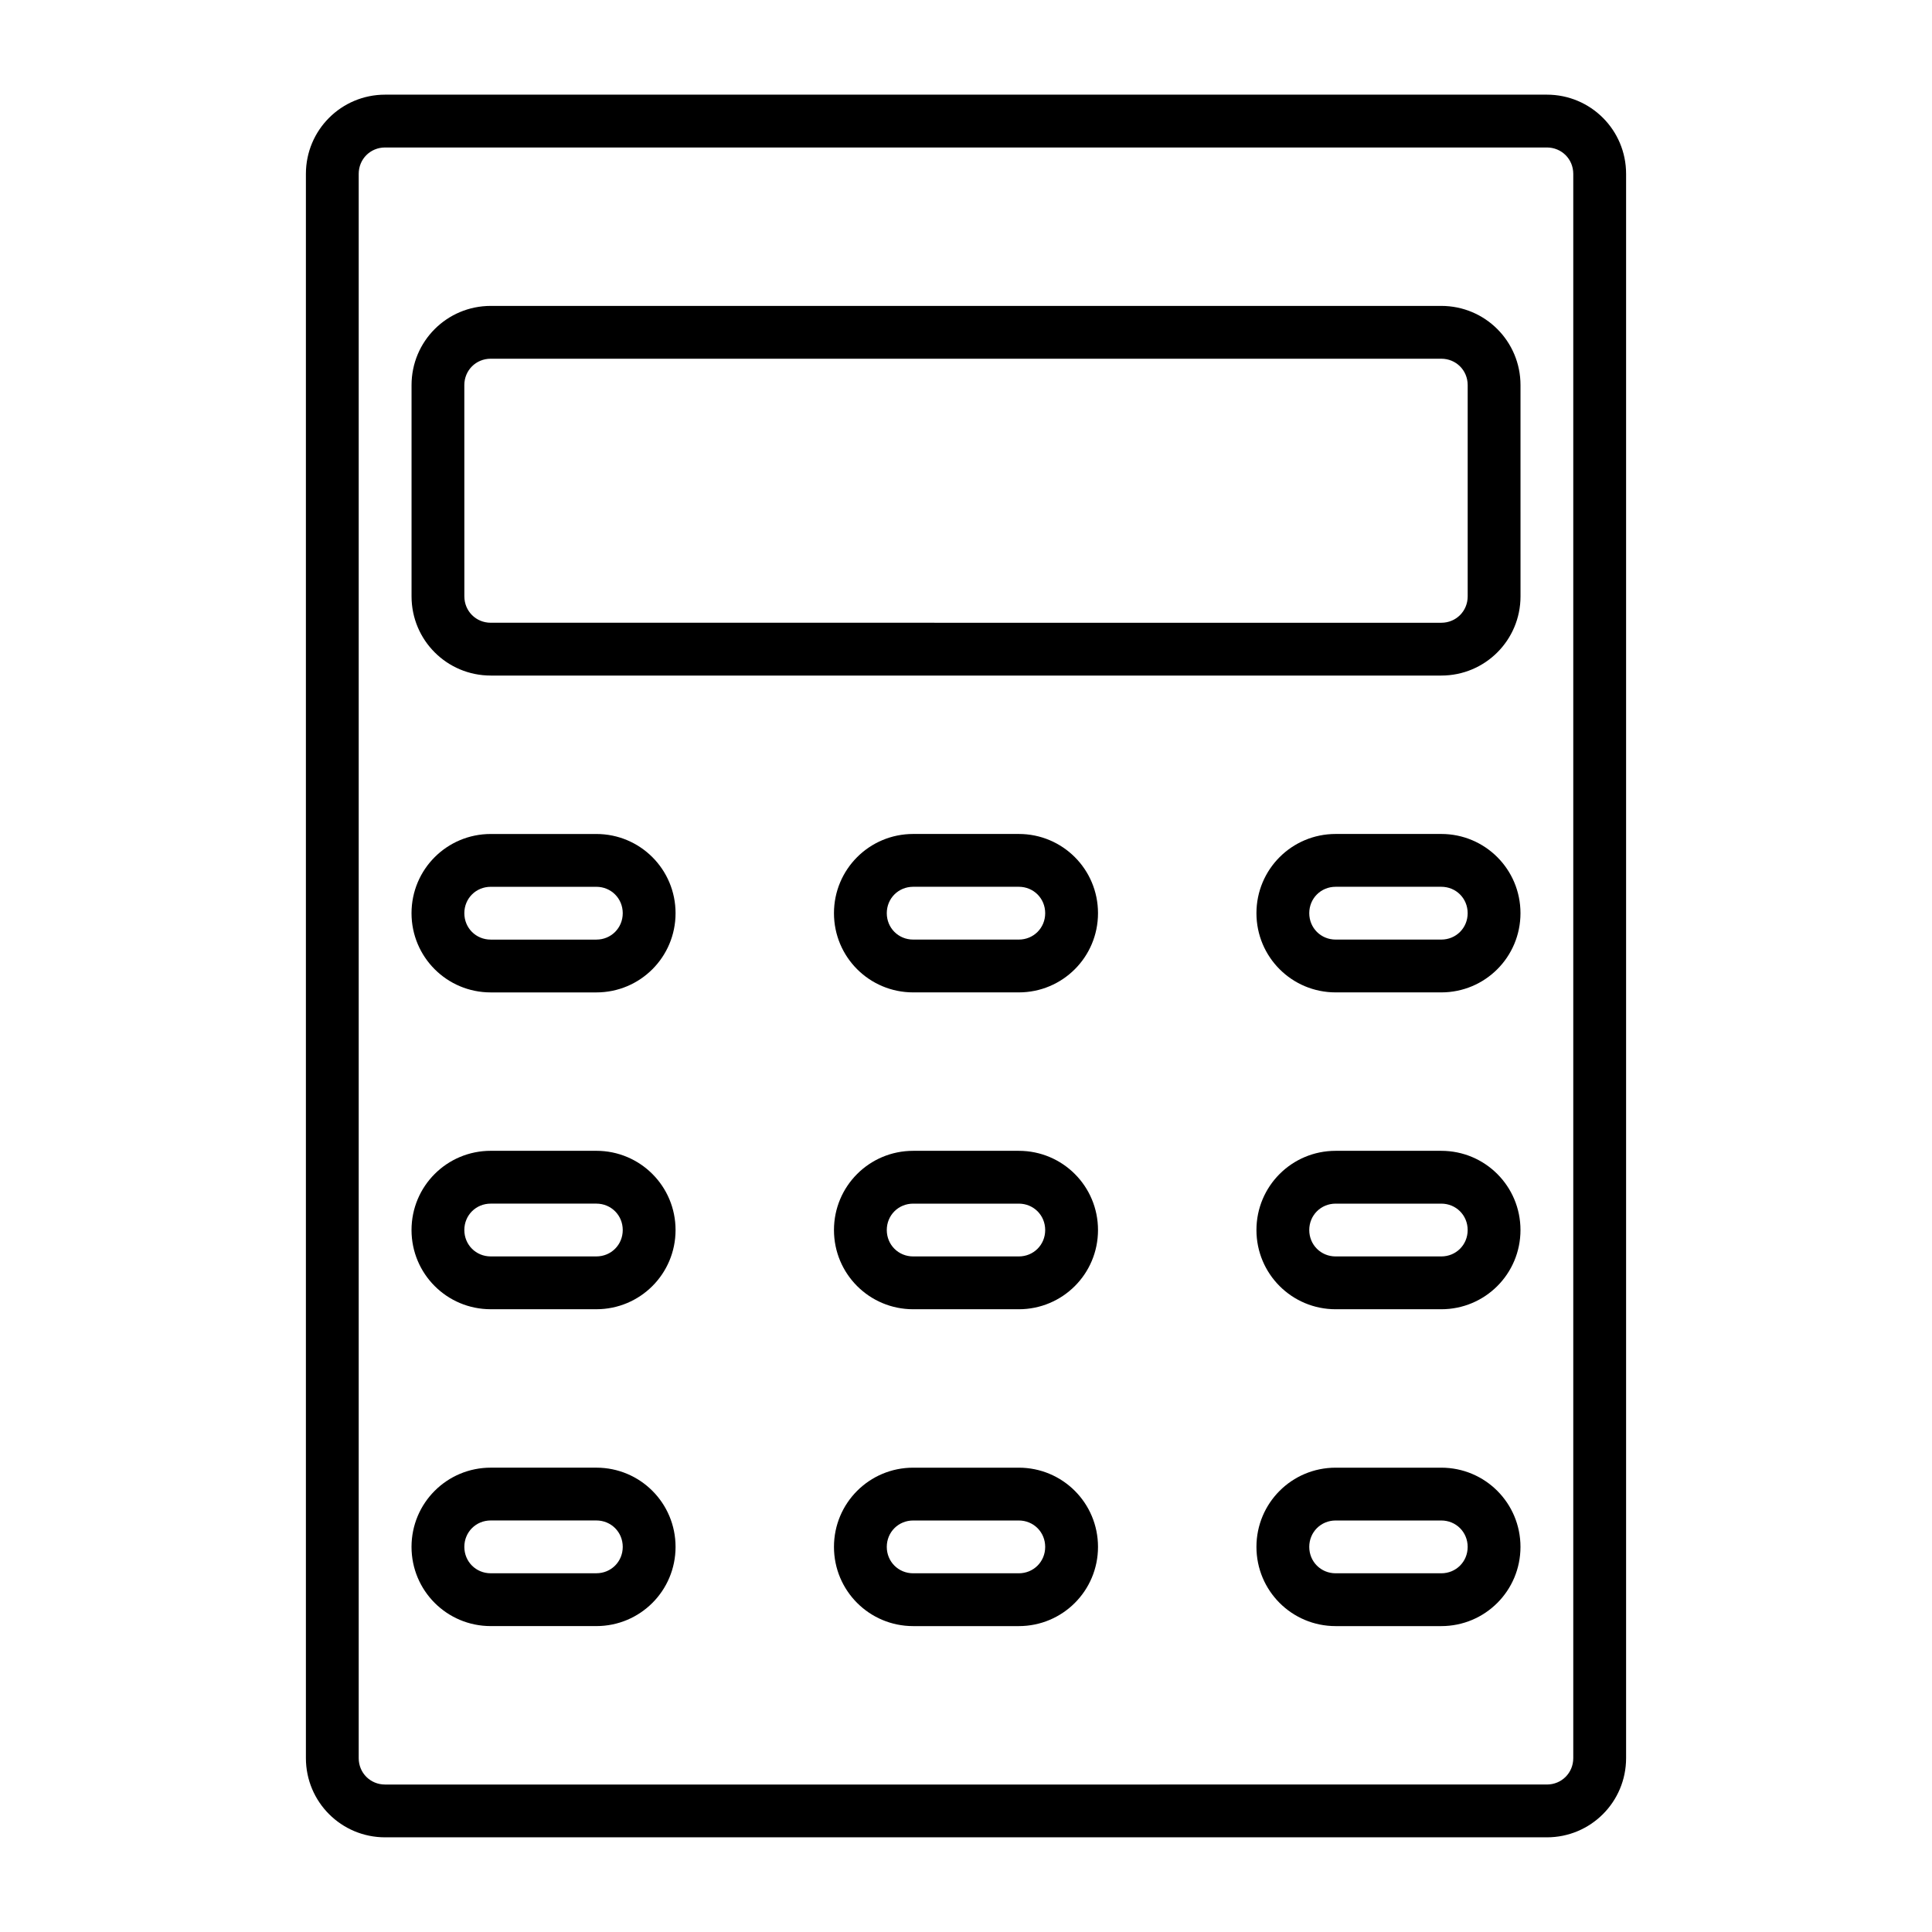<?xml version="1.0" encoding="UTF-8"?>
<!-- Uploaded to: ICON Repo, www.svgrepo.com, Generator: ICON Repo Mixer Tools -->
<svg fill="#000000" width="800px" height="800px" version="1.1" viewBox="144 144 512 512" xmlns="http://www.w3.org/2000/svg">
 <g>
  <path d="m246.06 630.91h307.88c11.617 0 20.992-9.375 20.992-20.992v-419.84c0-11.617-9.375-20.992-20.992-20.992h-307.88c-11.617 0-20.992 9.375-20.992 20.992v419.84c0 11.617 9.375 20.992 20.992 20.992zm-7-440.83c0-3.918 3.078-6.996 6.996-6.996h307.88c3.918 0 6.996 3.078 6.996 6.996v419.84c0 3.918-3.078 6.996-6.996 6.996l-307.88 0.004c-3.918 0-6.996-3.078-6.996-6.996z"/>
  <path d="m274.05 323.03h251.91c11.617 0 20.992-9.375 20.992-20.992l-0.004-55.977c0-11.617-9.375-20.992-20.992-20.992h-251.9c-11.617 0-20.992 9.375-20.992 20.992v55.98c0 11.613 9.375 20.988 20.992 20.988zm-7-76.969c0-3.918 3.078-6.996 6.996-6.996h251.91c3.918 0 6.996 3.078 6.996 6.996v55.98c0 3.918-3.078 6.996-6.996 6.996l-251.9-0.004c-3.918 0-6.996-3.078-6.996-6.996z"/>
  <path d="m274.05 407h27.988c11.617 0 20.992-9.375 20.992-20.992 0-11.617-9.375-20.992-20.992-20.992h-27.988c-11.617 0-20.992 9.375-20.992 20.992 0 11.617 9.375 20.992 20.992 20.992zm0-27.988h27.988c3.918 0 6.996 3.078 6.996 6.996 0 3.918-3.078 6.996-6.996 6.996h-27.988c-3.918 0-6.996-3.078-6.996-6.996-0.004-3.918 3.078-6.996 6.996-6.996z"/>
  <path d="m274.05 490.96h27.988c11.617 0 20.992-9.375 20.992-20.992 0-11.617-9.375-20.992-20.992-20.992h-27.988c-11.617 0-20.992 9.375-20.992 20.992 0 11.613 9.375 20.992 20.992 20.992zm0-27.988h27.988c3.918 0 6.996 3.078 6.996 6.996 0 3.918-3.078 6.996-6.996 6.996h-27.988c-3.918 0-6.996-3.078-6.996-6.996-0.004-3.918 3.078-6.996 6.996-6.996z"/>
  <path d="m274.05 574.93h27.988c11.617 0 20.992-9.375 20.992-20.992 0-11.617-9.375-20.992-20.992-20.992h-27.988c-11.617 0-20.992 9.375-20.992 20.992 0 11.613 9.375 20.992 20.992 20.992zm0-27.992h27.988c3.918 0 6.996 3.078 6.996 6.996s-3.078 6.996-6.996 6.996l-27.988 0.004c-3.918 0-6.996-3.078-6.996-6.996-0.004-3.918 3.078-7 6.996-7z"/>
  <path d="m525.95 365.01h-27.988c-11.617 0-20.992 9.375-20.992 20.992 0 11.617 9.375 20.992 20.992 20.992h27.988c11.617 0 20.992-9.375 20.992-20.992 0-11.617-9.375-20.992-20.992-20.992zm0 27.988h-27.988c-3.918 0-6.996-3.078-6.996-6.996 0-3.918 3.078-6.996 6.996-6.996h27.988c3.918 0 6.996 3.078 6.996 6.996 0.004 3.918-3.074 6.996-6.996 6.996z"/>
  <path d="m525.95 448.98h-27.988c-11.617 0-20.992 9.375-20.992 20.992 0 11.617 9.375 20.992 20.992 20.992h27.988c11.617 0 20.992-9.375 20.992-20.992 0-11.617-9.375-20.992-20.992-20.992zm0 27.988h-27.988c-3.918 0-6.996-3.078-6.996-6.996 0-3.918 3.078-6.996 6.996-6.996h27.988c3.918 0 6.996 3.078 6.996 6.996 0.004 3.918-3.074 6.996-6.996 6.996z"/>
  <path d="m525.95 532.95h-27.988c-11.617 0-20.992 9.375-20.992 20.992 0 11.617 9.375 20.992 20.992 20.992h27.988c11.617 0 20.992-9.375 20.992-20.992 0-11.617-9.375-20.992-20.992-20.992zm0 27.988h-27.988c-3.918 0-6.996-3.078-6.996-6.996 0-3.918 3.078-6.996 6.996-6.996h27.988c3.918 0 6.996 3.078 6.996 6.996 0.004 3.918-3.074 6.996-6.996 6.996z"/>
  <path d="m413.99 365.01h-27.988c-11.617 0-20.992 9.375-20.992 20.992 0 11.617 9.375 20.992 20.992 20.992h27.988c11.617 0 20.992-9.375 20.992-20.992 0-11.617-9.375-20.992-20.992-20.992zm0 27.988h-27.988c-3.918 0-6.996-3.078-6.996-6.996 0-3.918 3.078-6.996 6.996-6.996h27.988c3.918 0 6.996 3.078 6.996 6.996 0.004 3.918-3.078 6.996-6.996 6.996z"/>
  <path d="m413.99 448.98h-27.988c-11.617 0-20.992 9.375-20.992 20.992 0 11.617 9.375 20.992 20.992 20.992h27.988c11.617 0 20.992-9.375 20.992-20.992 0-11.617-9.375-20.992-20.992-20.992zm0 27.988h-27.988c-3.918 0-6.996-3.078-6.996-6.996 0-3.918 3.078-6.996 6.996-6.996h27.988c3.918 0 6.996 3.078 6.996 6.996 0.004 3.918-3.078 6.996-6.996 6.996z"/>
  <path d="m413.99 532.95h-27.988c-11.617 0-20.992 9.375-20.992 20.992 0 11.617 9.375 20.992 20.992 20.992h27.988c11.617 0 20.992-9.375 20.992-20.992 0-11.617-9.375-20.992-20.992-20.992zm0 27.988h-27.988c-3.918 0-6.996-3.078-6.996-6.996 0-3.918 3.078-6.996 6.996-6.996h27.988c3.918 0 6.996 3.078 6.996 6.996 0.004 3.918-3.078 6.996-6.996 6.996z"/>
 </g>
</svg>